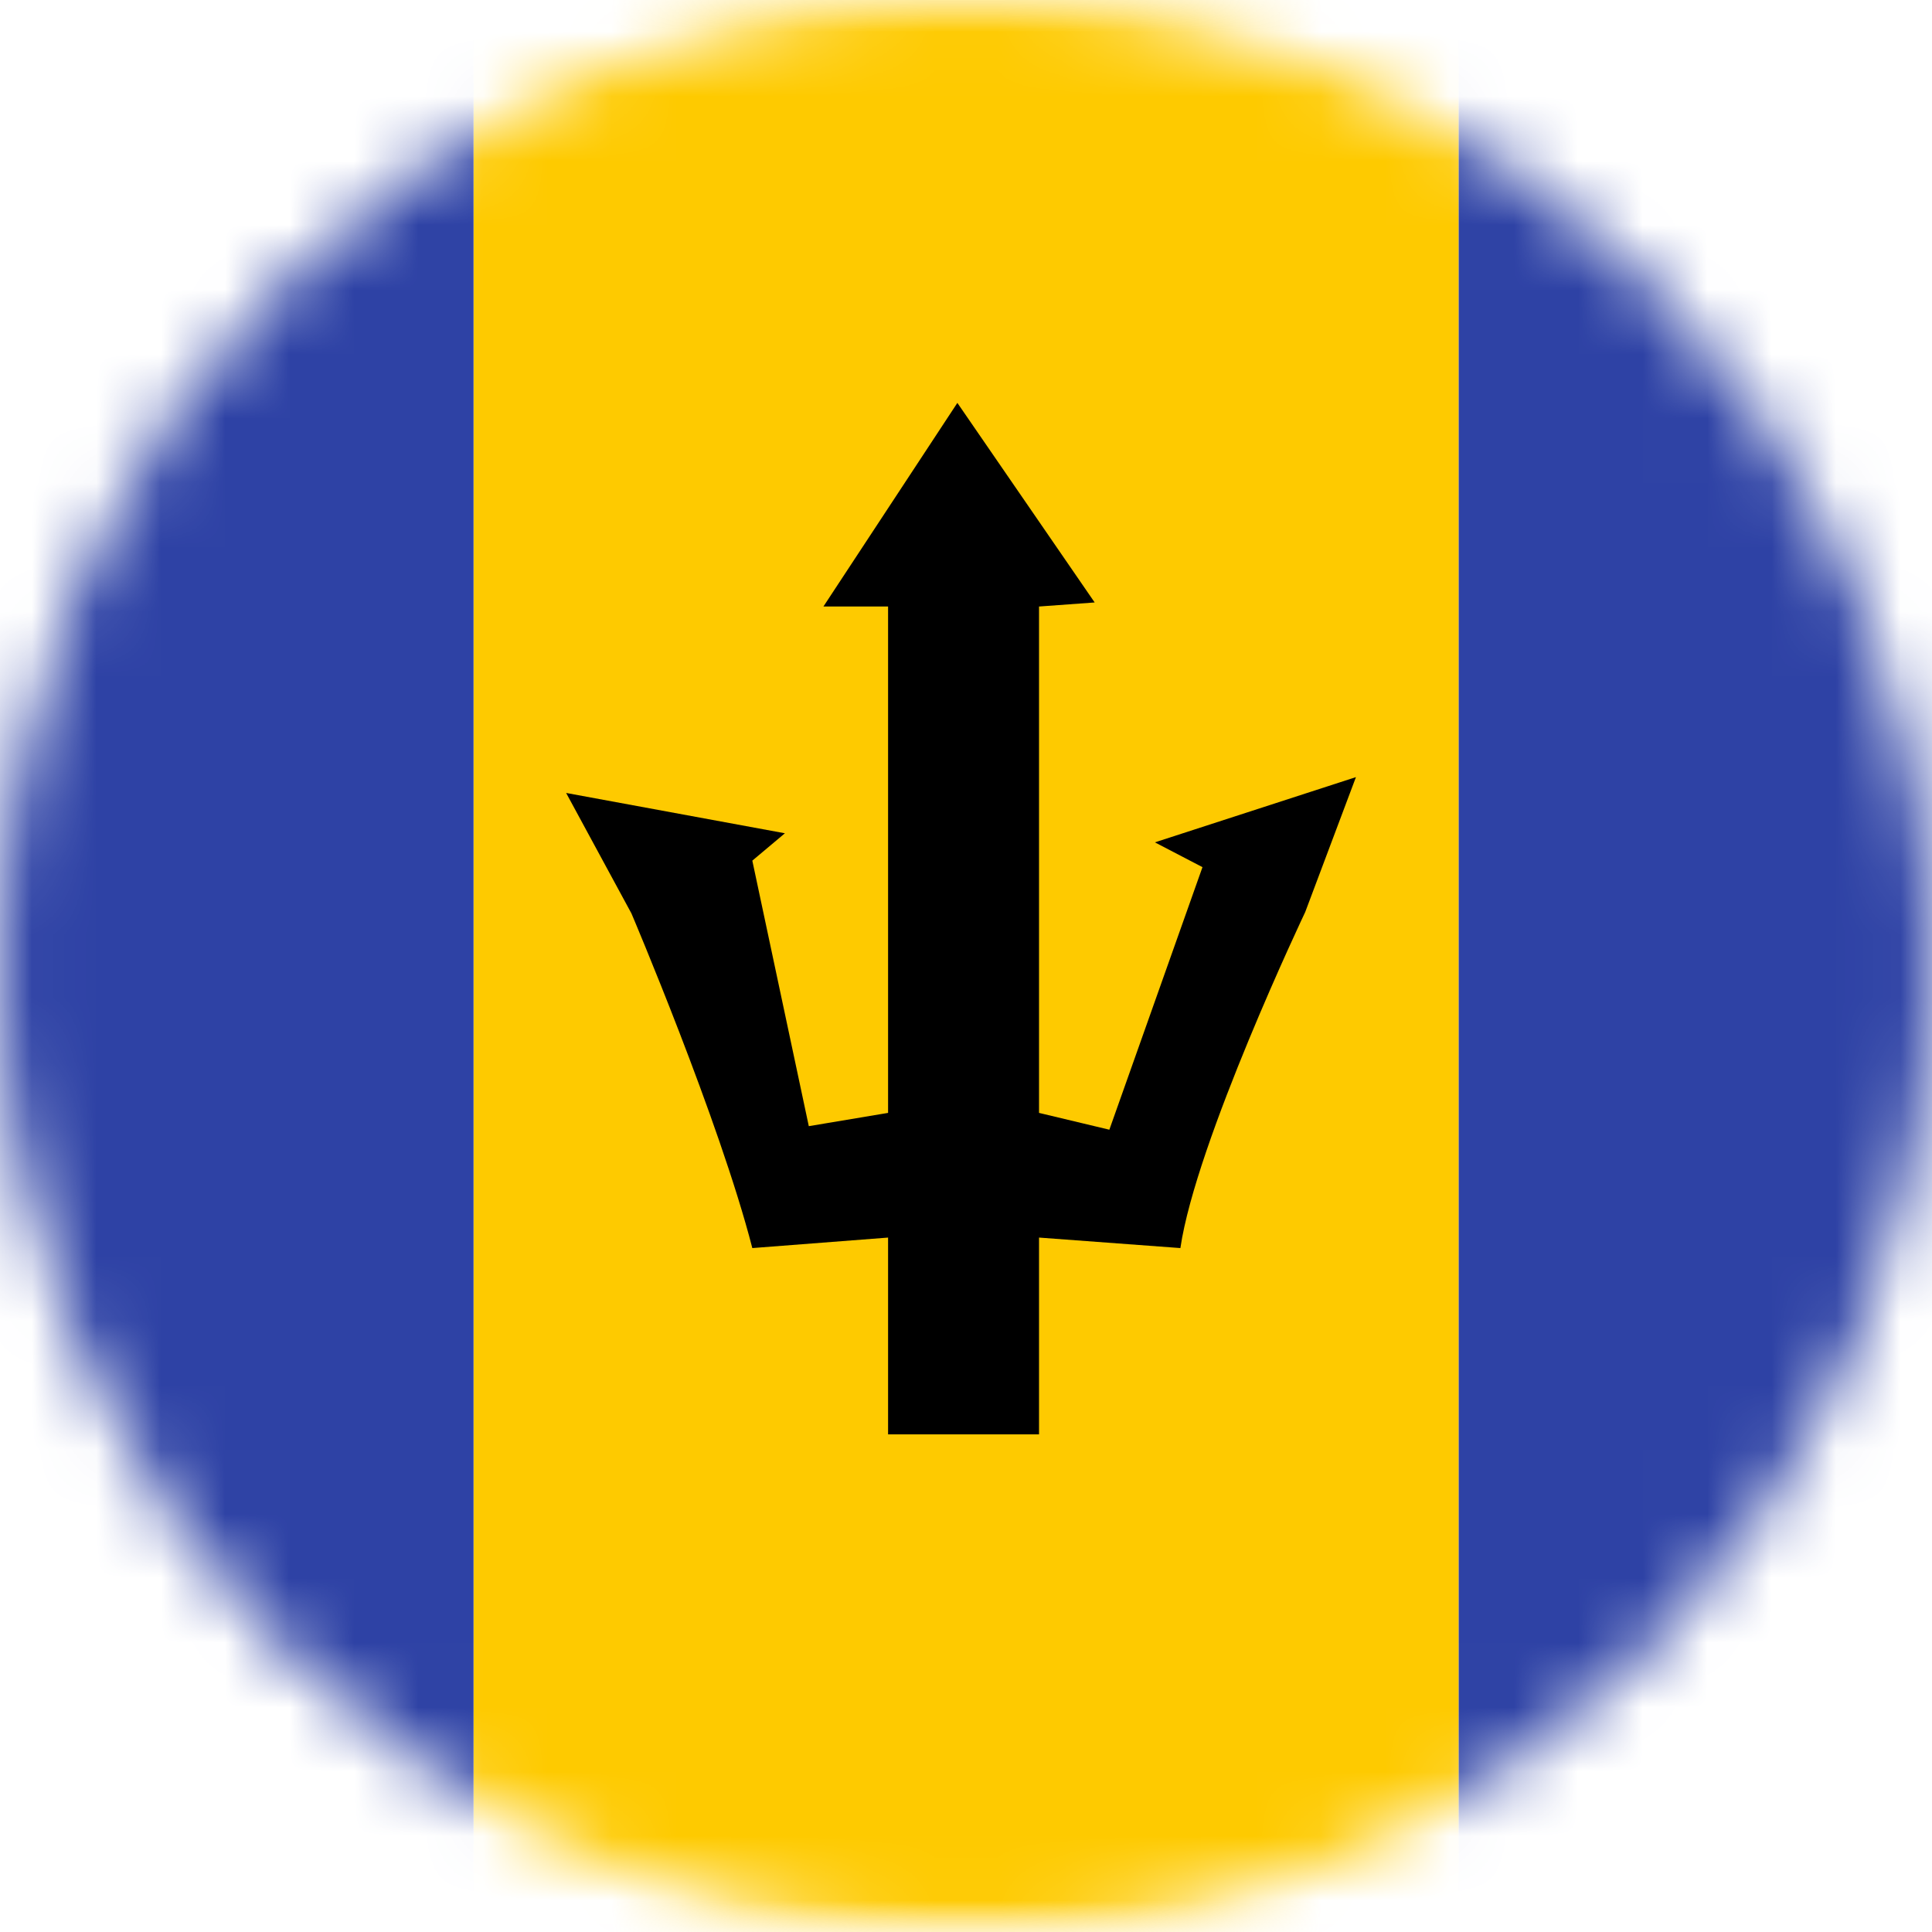 <svg width="30" height="30" viewBox="0 0 30 30" fill="none" xmlns="http://www.w3.org/2000/svg">
<g clip-path="url(#clip0_19831_43253)">
<mask id="mask0_19831_43253" style="mask-type:luminance" maskUnits="userSpaceOnUse" x="0" y="0" width="30" height="30">
<path d="M15 30C23.284 30 30 23.284 30 15C30 6.716 23.284 0 15 0C6.716 0 0 6.716 0 15C0 23.284 6.716 30 15 30Z" fill="white"/>
</mask>
<g mask="url(#mask0_19831_43253)">
<mask id="mask1_19831_43253" style="mask-type:luminance" maskUnits="userSpaceOnUse" x="-6" y="-1" width="42" height="31">
<rect x="-5.394" y="-0.591" width="40.787" height="30.591" fill="white"/>
</mask>
<g mask="url(#mask1_19831_43253)">
<path fill-rule="evenodd" clip-rule="evenodd" d="M22.648 -0.591H35.394V30H22.648V-0.591Z" fill="#2E42A5"/>
<path fill-rule="evenodd" clip-rule="evenodd" d="M7.353 -0.591H22.648V30H7.353V-0.591Z" fill="#FECA00"/>
<path fill-rule="evenodd" clip-rule="evenodd" d="M-5.394 -0.591H7.353V30H-5.394V-0.591Z" fill="#2E42A5"/>
<path fill-rule="evenodd" clip-rule="evenodd" d="M18.329 19.38C18.569 17.736 20.267 14.163 20.267 14.163L21.055 12.067L17.933 13.08L18.672 13.465L17.226 17.542L16.134 17.281V9.418L16.998 9.355L14.866 6.256L12.786 9.418H13.79V17.281L12.559 17.487L11.682 13.364L12.188 12.939L8.791 12.313L9.805 14.184C9.805 14.184 11.17 17.392 11.682 19.38L13.79 19.217V22.273H16.134V19.217L18.329 19.38Z" fill="black"/>
</g>
</g>
</g>
<defs>
<clipPath id="clip0_19831_43253">
<rect width="30" height="30" fill="white"/>
</clipPath>
</defs>
</svg>
